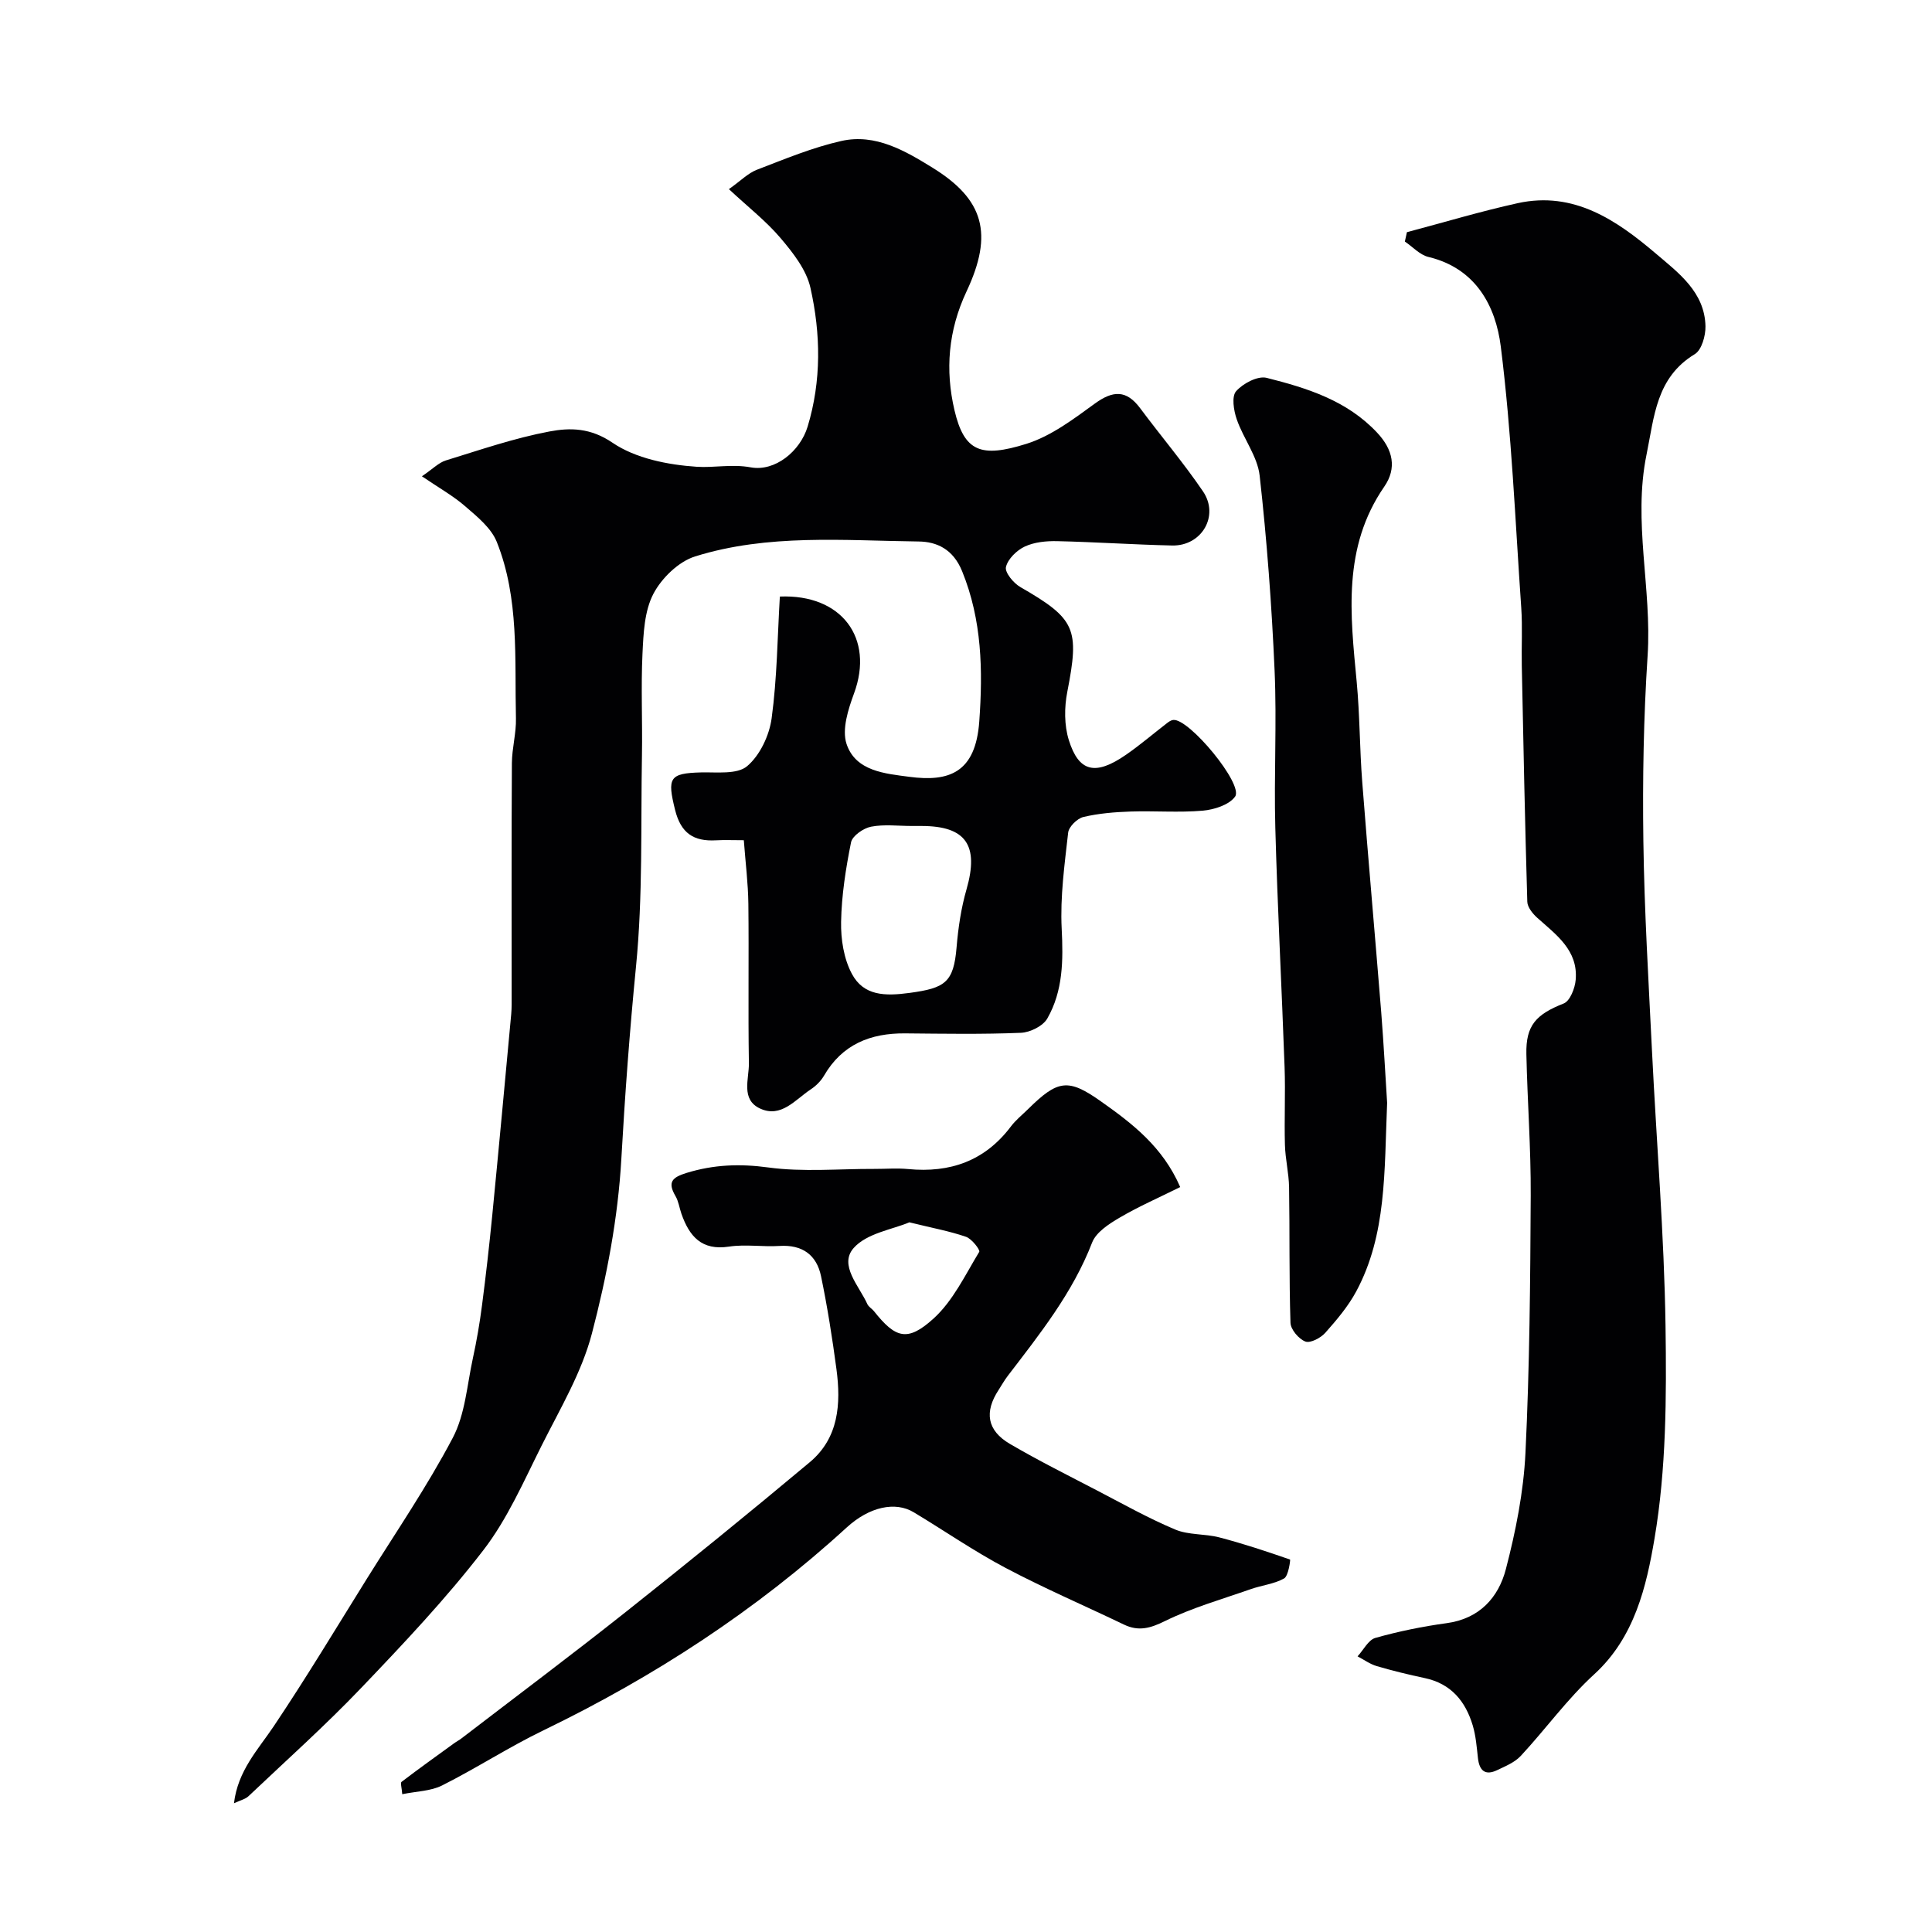<svg enable-background="new 0 0 400 400" viewBox="0 0 400 400" xmlns="http://www.w3.org/2000/svg"><g fill="#010103"><path d="m87.35 98.61c2.25-1.52 3.47-2.82 4.95-3.28 7.11-2.19 14.19-4.63 21.47-6 4.25-.8 8.48-.78 13.04 2.33 4.79 3.26 11.47 4.58 17.44 4.98 3.59.24 7.27-.6 11.18.12 5.01.92 10.22-3.3 11.78-8.43 2.88-9.51 2.72-19.24.58-28.75-.83-3.71-3.59-7.23-6.16-10.26-2.98-3.52-6.7-6.41-10.72-10.16 2.45-1.73 3.96-3.31 5.81-4.02 5.76-2.21 11.52-4.62 17.51-5.96 7.03-1.57 13.19 2.05 18.87 5.56 10.58 6.54 12.63 13.64 7.02 25.58-3.81 8.1-4.46 16.31-2.5 24.64 2.02 8.56 5.47 9.88 14.89 6.93 5.1-1.6 9.73-5.11 14.16-8.33 3.77-2.74 6.54-2.87 9.39.96 4.3 5.77 8.97 11.28 13.01 17.22 3.43 5.05-.27 11.34-6.4 11.2-7.94-.18-15.86-.72-23.8-.9-2.24-.05-4.71.19-6.69 1.11-1.67.78-3.52 2.58-3.91 4.25-.26 1.12 1.57 3.34 2.99 4.15 11.45 6.6 12.27 8.59 9.71 21.7-.63 3.21-.64 6.91.32 9.98 2.05 6.56 5.44 7.47 11.86 3.02 2.92-2.02 5.63-4.35 8.45-6.52.38-.3.84-.62 1.3-.67 3.26-.38 14.63 13.35 12.81 15.87-1.24 1.72-4.33 2.7-6.68 2.91-4.96.43-9.99.01-14.98.18-3.27.11-6.59.38-9.75 1.13-1.28.31-3.01 2.01-3.15 3.24-.74 6.6-1.67 13.27-1.34 19.86.33 6.55.3 12.88-2.97 18.61-.89 1.57-3.56 2.89-5.47 2.97-7.98.33-15.99.19-23.99.12-7.17-.06-13.01 2.27-16.78 8.76-.65 1.12-1.68 2.13-2.77 2.85-3.18 2.11-6.09 5.94-10.42 3.97-4.11-1.87-2.3-6.17-2.36-9.43-.18-10.99.02-21.99-.11-32.99-.05-4.23-.59-8.46-.94-13.15-2.22 0-4.02-.08-5.8.02-4.6.25-7.23-1.48-8.43-6.29-1.65-6.65-1.21-7.6 5.38-7.77 3.26-.08 7.46.46 9.53-1.29 2.66-2.24 4.6-6.37 5.08-9.92 1.13-8.32 1.2-16.78 1.7-25.2 12.78-.53 19.58 8.59 15.36 20.05-1.21 3.29-2.54 7.43-1.56 10.44 1.87 5.69 8.02 6.17 13.01 6.83 8.2 1.09 13.72-.81 14.48-11.49.75-10.45.58-20.95-3.56-31.09-1.86-4.56-5.24-6.1-9-6.14-15.5-.19-31.19-1.62-46.27 3.09-3.43 1.07-6.95 4.5-8.65 7.76-1.86 3.56-2.05 8.18-2.25 12.37-.33 6.98.01 13.99-.11 20.99-.26 14.6.2 29.28-1.23 43.77-1.31 13.3-2.29 26.56-3.04 39.89-.69 12.14-3.01 24.35-6.1 36.14-2.11 8.05-6.57 15.54-10.36 23.09-3.73 7.43-7.11 15.27-12.14 21.78-7.73 10.03-16.5 19.31-25.27 28.49-7.44 7.79-15.5 14.99-23.33 22.41-.64.61-1.65.82-3 1.46.81-6.78 4.97-11.08 8.25-15.97 6.69-9.98 12.89-20.28 19.24-30.48 6.04-9.68 12.51-19.14 17.81-29.21 2.56-4.86 2.95-10.88 4.15-16.41.8-3.65 1.43-7.35 1.91-11.06.8-6.16 1.5-12.34 2.11-18.53 1.36-13.9 2.64-27.8 3.93-41.7.12-1.32.09-2.66.09-4 .01-16-.05-31.99.05-47.99.02-3.1.92-6.21.84-9.3-.29-12.28.72-24.79-3.97-36.51-1.14-2.84-3.98-5.17-6.43-7.28-2.49-2.19-5.51-3.88-9.07-6.3zm101.43 72.4c-2.83 0-5.73-.38-8.45.15-1.58.31-3.85 1.89-4.13 3.23-1.09 5.42-1.96 10.96-2.06 16.47-.07 3.6.56 7.64 2.23 10.76 2.45 4.58 6.85 4.64 11.96 3.95 7.33-1 9.11-2.13 9.72-9.45.34-4.04.94-8.12 2.06-12 2.61-9.11-.1-13.11-9.34-13.11-.66-.01-1.32-.01-1.99 0z"/><path d="m291.29 48.07c7.64-2.02 15.23-4.31 22.95-6.01 11.61-2.54 20.46 3.53 28.6 10.45 4.66 3.97 10.11 7.96 10.26 15.04.04 1.96-.79 4.91-2.21 5.77-8.01 4.85-8.38 12.91-9.99 20.78-2.86 13.95 1.13 27.75.22 41.65-.83 12.74-1.06 25.55-.88 38.33.2 14.53 1.08 29.05 1.79 43.57.93 18.96 2.52 37.91 2.8 56.88.21 14.68.16 29.61-2.28 44.01-1.67 9.85-4.09 20.44-12.48 28.1-5.56 5.08-10.04 11.33-15.2 16.89-1.25 1.35-3.18 2.14-4.9 2.96-2.49 1.19-3.69.1-3.98-2.51-.25-2.27-.43-4.59-1.08-6.76-1.5-5-4.49-8.64-9.93-9.79-3.34-.71-6.67-1.52-9.94-2.48-1.4-.41-2.65-1.33-3.97-2.02 1.22-1.32 2.22-3.4 3.69-3.82 4.82-1.36 9.78-2.37 14.75-3.05 6.81-.92 10.74-5.32 12.27-11.21 2.04-7.84 3.66-15.97 4.05-24.04.86-17.73 1-35.51 1.09-53.27.05-9.76-.69-19.52-.9-29.29-.13-5.96 2-8.23 7.73-10.49 1.3-.51 2.34-3.16 2.48-4.91.52-6.11-4.03-9.31-7.97-12.84-.94-.85-2.02-2.18-2.05-3.32-.48-16.28-.81-32.57-1.14-48.85-.08-4 .16-8.01-.11-11.99-1.25-18.06-1.99-36.18-4.24-54.12-1.05-8.33-5.14-16.18-14.98-18.53-1.78-.43-3.26-2.1-4.88-3.19.15-.64.29-1.29.43-1.94z"/><path d="m244.35 245.77c-4.47 2.22-8.67 4.05-12.59 6.36-2.18 1.28-4.82 2.99-5.65 5.13-4.02 10.41-10.83 18.93-17.47 27.61-.69.9-1.25 1.91-1.87 2.87-3.02 4.6-2.43 8.42 2.33 11.21 5.89 3.45 12.02 6.5 18.08 9.66 5.34 2.78 10.61 5.74 16.15 8.07 2.77 1.16 6.13.84 9.11 1.62 4.95 1.29 9.82 2.91 14.66 4.59.08.03-.33 3.4-1.24 3.91-2.07 1.16-4.63 1.41-6.92 2.22-5.96 2.09-12.1 3.83-17.74 6.6-3.06 1.51-5.47 2.18-8.5.73-8.16-3.92-16.5-7.5-24.5-11.73-6.55-3.46-12.68-7.71-19.04-11.53-3.78-2.27-9.14-1.16-13.85 3.15-18.8 17.2-39.88 30.92-62.78 42-7.16 3.46-13.88 7.84-21 11.42-2.34 1.18-5.28 1.2-8.25 1.81-.1-1.37-.42-2.34-.15-2.55 3.57-2.72 7.21-5.33 10.84-7.96.52-.38 1.11-.68 1.62-1.08 11.38-8.73 22.87-17.34 34.11-26.25 12.78-10.14 25.45-20.43 37.96-30.9 6-5.02 6.47-12.09 5.52-19.25-.86-6.44-1.87-12.88-3.19-19.24-.91-4.42-3.87-6.58-8.6-6.28-3.48.22-7.06-.38-10.48.14-5.67.86-8.19-2.16-9.82-6.78-.43-1.23-.6-2.6-1.24-3.69-1.71-2.92-.66-3.88 2.33-4.8 5.61-1.72 11-1.92 16.89-1.12 7.2.98 14.63.27 21.96.3 2.33.01 4.68-.19 6.99.03 8.69.84 15.89-1.68 21.27-8.81.99-1.32 2.32-2.38 3.51-3.55 6.19-6.12 8.33-6.49 15.18-1.62 6.46 4.56 12.76 9.38 16.37 17.71zm-56.08 7.3c-3.45 1.47-8.82 2.24-11.54 5.33-3.09 3.53 1.15 7.83 2.85 11.61.26.57.94.93 1.36 1.45 4.45 5.59 6.91 6.45 12.33 1.54 4.04-3.66 6.56-9.03 9.47-13.82.23-.39-1.54-2.7-2.73-3.11-3.34-1.16-6.86-1.8-11.74-3z"/><path d="m287.19 228.33c-.6 14.31-.09 27.27-6.38 39.01-1.68 3.13-4.06 5.94-6.44 8.62-.95 1.06-3.09 2.18-4.11 1.79-1.37-.53-3.03-2.48-3.08-3.87-.3-9.35-.14-18.71-.29-28.07-.05-2.93-.78-5.85-.86-8.79-.15-5.35.12-10.72-.07-16.07-.59-16.52-1.47-33.04-1.92-49.57-.3-10.85.33-21.74-.15-32.57-.59-13.46-1.59-26.93-3.09-40.32-.45-4.02-3.38-7.7-4.75-11.69-.63-1.82-1.09-4.72-.12-5.81 1.42-1.61 4.47-3.22 6.31-2.76 8.37 2.11 16.64 4.68 22.89 11.36 3.29 3.51 4.11 7.33 1.47 11.16-8.68 12.59-7.03 26.47-5.71 40.43.65 6.9.61 13.86 1.15 20.77 1.23 15.89 2.65 31.77 3.93 47.66.53 6.74.88 13.5 1.22 18.72z"/></g></svg>